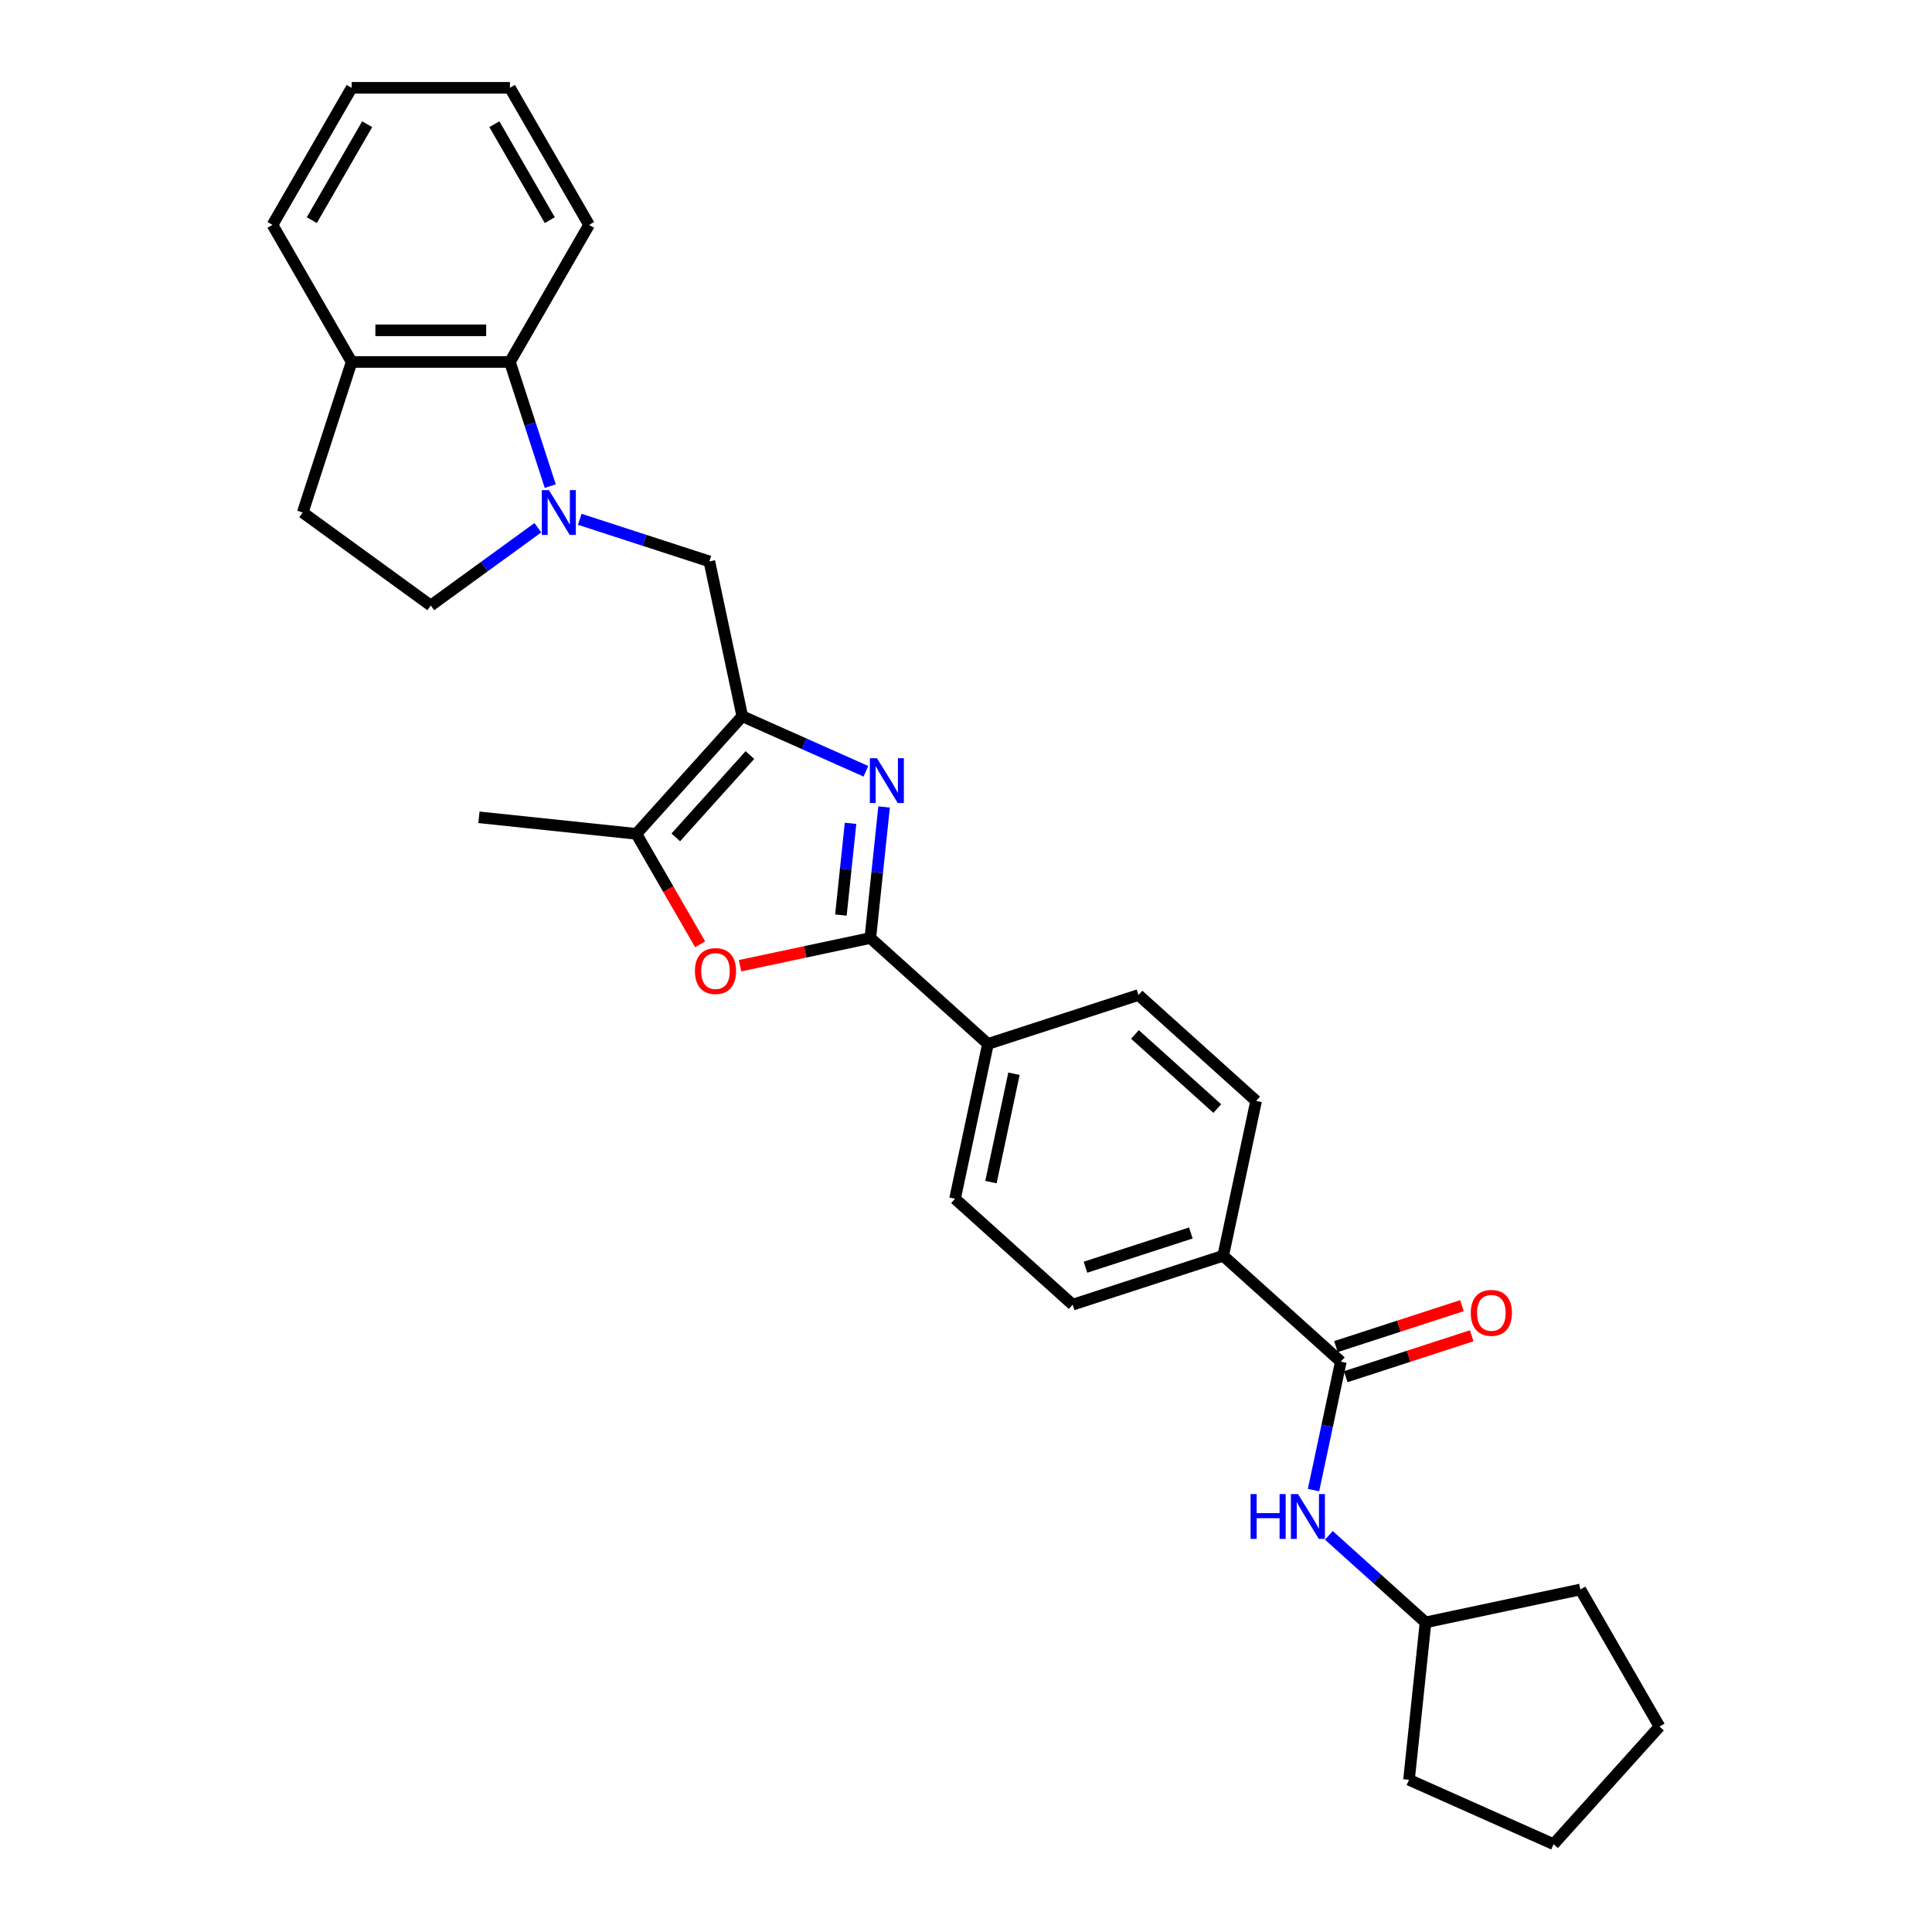 <?xml version='1.0' encoding='iso-8859-1'?>
<svg version='1.1' baseProfile='full'
              xmlns='http://www.w3.org/2000/svg'
                      xmlns:rdkit='http://www.rdkit.org/xml'
                      xmlns:xlink='http://www.w3.org/1999/xlink'
                  xml:space='preserve'
width='1000px' height='1000px' viewBox='0 0 1000 1000'>
<!-- END OF HEADER -->
<rect style='opacity:1.0;fill:#FFFFFF;stroke:none' width='1000' height='1000' x='0' y='0'> </rect>
<path class='bond-0' d='M 448.195,399.213 L 416.197,384.966' style='fill:none;fill-rule:evenodd;stroke:#0000FF;stroke-width:6px;stroke-linecap:butt;stroke-linejoin:miter;stroke-opacity:1' />
<path class='bond-0' d='M 416.197,384.966 L 384.199,370.72' style='fill:none;fill-rule:evenodd;stroke:#000000;stroke-width:6px;stroke-linecap:butt;stroke-linejoin:miter;stroke-opacity:1' />
<path class='bond-1' d='M 457.607,417.691 L 454.042,451.605' style='fill:none;fill-rule:evenodd;stroke:#0000FF;stroke-width:6px;stroke-linecap:butt;stroke-linejoin:miter;stroke-opacity:1' />
<path class='bond-1' d='M 454.042,451.605 L 450.478,485.519' style='fill:none;fill-rule:evenodd;stroke:#000000;stroke-width:6px;stroke-linecap:butt;stroke-linejoin:miter;stroke-opacity:1' />
<path class='bond-1' d='M 440.242,426.152 L 437.747,449.892' style='fill:none;fill-rule:evenodd;stroke:#0000FF;stroke-width:6px;stroke-linecap:butt;stroke-linejoin:miter;stroke-opacity:1' />
<path class='bond-1' d='M 437.747,449.892 L 435.252,473.632' style='fill:none;fill-rule:evenodd;stroke:#000000;stroke-width:6px;stroke-linecap:butt;stroke-linejoin:miter;stroke-opacity:1' />
<path class='bond-4' d='M 384.199,370.72 L 329.38,431.602' style='fill:none;fill-rule:evenodd;stroke:#000000;stroke-width:6px;stroke-linecap:butt;stroke-linejoin:miter;stroke-opacity:1' />
<path class='bond-4' d='M 388.153,390.816 L 349.78,433.434' style='fill:none;fill-rule:evenodd;stroke:#000000;stroke-width:6px;stroke-linecap:butt;stroke-linejoin:miter;stroke-opacity:1' />
<path class='bond-6' d='M 384.199,370.72 L 367.166,290.585' style='fill:none;fill-rule:evenodd;stroke:#000000;stroke-width:6px;stroke-linecap:butt;stroke-linejoin:miter;stroke-opacity:1' />
<path class='bond-3' d='M 450.478,485.519 L 416.76,492.686' style='fill:none;fill-rule:evenodd;stroke:#000000;stroke-width:6px;stroke-linecap:butt;stroke-linejoin:miter;stroke-opacity:1' />
<path class='bond-3' d='M 416.76,492.686 L 383.041,499.853' style='fill:none;fill-rule:evenodd;stroke:#FF0000;stroke-width:6px;stroke-linecap:butt;stroke-linejoin:miter;stroke-opacity:1' />
<path class='bond-9' d='M 450.478,485.519 L 511.36,540.337' style='fill:none;fill-rule:evenodd;stroke:#000000;stroke-width:6px;stroke-linecap:butt;stroke-linejoin:miter;stroke-opacity:1' />
<path class='bond-2' d='M 300.097,268.793 L 333.631,279.689' style='fill:none;fill-rule:evenodd;stroke:#0000FF;stroke-width:6px;stroke-linecap:butt;stroke-linejoin:miter;stroke-opacity:1' />
<path class='bond-2' d='M 333.631,279.689 L 367.166,290.585' style='fill:none;fill-rule:evenodd;stroke:#000000;stroke-width:6px;stroke-linecap:butt;stroke-linejoin:miter;stroke-opacity:1' />
<path class='bond-7' d='M 284.815,251.62 L 274.375,219.487' style='fill:none;fill-rule:evenodd;stroke:#0000FF;stroke-width:6px;stroke-linecap:butt;stroke-linejoin:miter;stroke-opacity:1' />
<path class='bond-7' d='M 274.375,219.487 L 263.934,187.353' style='fill:none;fill-rule:evenodd;stroke:#000000;stroke-width:6px;stroke-linecap:butt;stroke-linejoin:miter;stroke-opacity:1' />
<path class='bond-11' d='M 278.403,273.15 L 250.687,293.286' style='fill:none;fill-rule:evenodd;stroke:#0000FF;stroke-width:6px;stroke-linecap:butt;stroke-linejoin:miter;stroke-opacity:1' />
<path class='bond-11' d='M 250.687,293.286 L 222.971,313.423' style='fill:none;fill-rule:evenodd;stroke:#000000;stroke-width:6px;stroke-linecap:butt;stroke-linejoin:miter;stroke-opacity:1' />
<path class='bond-29' d='M 362.387,488.772 L 345.884,460.187' style='fill:none;fill-rule:evenodd;stroke:#FF0000;stroke-width:6px;stroke-linecap:butt;stroke-linejoin:miter;stroke-opacity:1' />
<path class='bond-29' d='M 345.884,460.187 L 329.38,431.602' style='fill:none;fill-rule:evenodd;stroke:#000000;stroke-width:6px;stroke-linecap:butt;stroke-linejoin:miter;stroke-opacity:1' />
<path class='bond-20' d='M 329.38,431.602 L 247.904,423.039' style='fill:none;fill-rule:evenodd;stroke:#000000;stroke-width:6px;stroke-linecap:butt;stroke-linejoin:miter;stroke-opacity:1' />
<path class='bond-5' d='M 694.007,704.793 L 633.125,649.975' style='fill:none;fill-rule:evenodd;stroke:#000000;stroke-width:6px;stroke-linecap:butt;stroke-linejoin:miter;stroke-opacity:1' />
<path class='bond-8' d='M 694.007,704.793 L 686.941,738.036' style='fill:none;fill-rule:evenodd;stroke:#000000;stroke-width:6px;stroke-linecap:butt;stroke-linejoin:miter;stroke-opacity:1' />
<path class='bond-8' d='M 686.941,738.036 L 679.875,771.28' style='fill:none;fill-rule:evenodd;stroke:#0000FF;stroke-width:6px;stroke-linecap:butt;stroke-linejoin:miter;stroke-opacity:1' />
<path class='bond-13' d='M 696.539,712.585 L 729.147,701.99' style='fill:none;fill-rule:evenodd;stroke:#000000;stroke-width:6px;stroke-linecap:butt;stroke-linejoin:miter;stroke-opacity:1' />
<path class='bond-13' d='M 729.147,701.99 L 761.756,691.395' style='fill:none;fill-rule:evenodd;stroke:#FF0000;stroke-width:6px;stroke-linecap:butt;stroke-linejoin:miter;stroke-opacity:1' />
<path class='bond-13' d='M 691.476,697.002 L 724.084,686.407' style='fill:none;fill-rule:evenodd;stroke:#000000;stroke-width:6px;stroke-linecap:butt;stroke-linejoin:miter;stroke-opacity:1' />
<path class='bond-13' d='M 724.084,686.407 L 756.693,675.811' style='fill:none;fill-rule:evenodd;stroke:#FF0000;stroke-width:6px;stroke-linecap:butt;stroke-linejoin:miter;stroke-opacity:1' />
<path class='bond-12' d='M 263.934,187.353 L 182.009,187.353' style='fill:none;fill-rule:evenodd;stroke:#000000;stroke-width:6px;stroke-linecap:butt;stroke-linejoin:miter;stroke-opacity:1' />
<path class='bond-12' d='M 251.645,170.968 L 194.297,170.968' style='fill:none;fill-rule:evenodd;stroke:#000000;stroke-width:6px;stroke-linecap:butt;stroke-linejoin:miter;stroke-opacity:1' />
<path class='bond-21' d='M 263.934,187.353 L 304.897,116.404' style='fill:none;fill-rule:evenodd;stroke:#000000;stroke-width:6px;stroke-linecap:butt;stroke-linejoin:miter;stroke-opacity:1' />
<path class='bond-19' d='M 687.821,794.695 L 712.839,817.221' style='fill:none;fill-rule:evenodd;stroke:#0000FF;stroke-width:6px;stroke-linecap:butt;stroke-linejoin:miter;stroke-opacity:1' />
<path class='bond-19' d='M 712.839,817.221 L 737.856,839.747' style='fill:none;fill-rule:evenodd;stroke:#000000;stroke-width:6px;stroke-linecap:butt;stroke-linejoin:miter;stroke-opacity:1' />
<path class='bond-15' d='M 511.36,540.337 L 494.327,620.472' style='fill:none;fill-rule:evenodd;stroke:#000000;stroke-width:6px;stroke-linecap:butt;stroke-linejoin:miter;stroke-opacity:1' />
<path class='bond-15' d='M 524.832,555.764 L 512.909,611.859' style='fill:none;fill-rule:evenodd;stroke:#000000;stroke-width:6px;stroke-linecap:butt;stroke-linejoin:miter;stroke-opacity:1' />
<path class='bond-16' d='M 511.36,540.337 L 589.276,515.021' style='fill:none;fill-rule:evenodd;stroke:#000000;stroke-width:6px;stroke-linecap:butt;stroke-linejoin:miter;stroke-opacity:1' />
<path class='bond-10' d='M 633.125,649.975 L 650.158,569.84' style='fill:none;fill-rule:evenodd;stroke:#000000;stroke-width:6px;stroke-linecap:butt;stroke-linejoin:miter;stroke-opacity:1' />
<path class='bond-30' d='M 633.125,649.975 L 555.209,675.291' style='fill:none;fill-rule:evenodd;stroke:#000000;stroke-width:6px;stroke-linecap:butt;stroke-linejoin:miter;stroke-opacity:1' />
<path class='bond-30' d='M 616.374,638.189 L 561.833,655.91' style='fill:none;fill-rule:evenodd;stroke:#000000;stroke-width:6px;stroke-linecap:butt;stroke-linejoin:miter;stroke-opacity:1' />
<path class='bond-14' d='M 222.971,313.423 L 156.692,265.269' style='fill:none;fill-rule:evenodd;stroke:#000000;stroke-width:6px;stroke-linecap:butt;stroke-linejoin:miter;stroke-opacity:1' />
<path class='bond-22' d='M 182.009,187.353 L 141.046,116.404' style='fill:none;fill-rule:evenodd;stroke:#000000;stroke-width:6px;stroke-linecap:butt;stroke-linejoin:miter;stroke-opacity:1' />
<path class='bond-31' d='M 182.009,187.353 L 156.692,265.269' style='fill:none;fill-rule:evenodd;stroke:#000000;stroke-width:6px;stroke-linecap:butt;stroke-linejoin:miter;stroke-opacity:1' />
<path class='bond-18' d='M 494.327,620.472 L 555.209,675.291' style='fill:none;fill-rule:evenodd;stroke:#000000;stroke-width:6px;stroke-linecap:butt;stroke-linejoin:miter;stroke-opacity:1' />
<path class='bond-17' d='M 589.276,515.021 L 650.158,569.84' style='fill:none;fill-rule:evenodd;stroke:#000000;stroke-width:6px;stroke-linecap:butt;stroke-linejoin:miter;stroke-opacity:1' />
<path class='bond-17' d='M 587.444,535.42 L 630.062,573.793' style='fill:none;fill-rule:evenodd;stroke:#000000;stroke-width:6px;stroke-linecap:butt;stroke-linejoin:miter;stroke-opacity:1' />
<path class='bond-23' d='M 737.856,839.747 L 817.991,822.714' style='fill:none;fill-rule:evenodd;stroke:#000000;stroke-width:6px;stroke-linecap:butt;stroke-linejoin:miter;stroke-opacity:1' />
<path class='bond-24' d='M 737.856,839.747 L 729.293,921.223' style='fill:none;fill-rule:evenodd;stroke:#000000;stroke-width:6px;stroke-linecap:butt;stroke-linejoin:miter;stroke-opacity:1' />
<path class='bond-25' d='M 304.897,116.404 L 263.934,45.455' style='fill:none;fill-rule:evenodd;stroke:#000000;stroke-width:6px;stroke-linecap:butt;stroke-linejoin:miter;stroke-opacity:1' />
<path class='bond-25' d='M 284.562,113.954 L 255.888,64.29' style='fill:none;fill-rule:evenodd;stroke:#000000;stroke-width:6px;stroke-linecap:butt;stroke-linejoin:miter;stroke-opacity:1' />
<path class='bond-32' d='M 141.046,116.404 L 182.009,45.455' style='fill:none;fill-rule:evenodd;stroke:#000000;stroke-width:6px;stroke-linecap:butt;stroke-linejoin:miter;stroke-opacity:1' />
<path class='bond-32' d='M 161.38,113.954 L 190.054,64.29' style='fill:none;fill-rule:evenodd;stroke:#000000;stroke-width:6px;stroke-linecap:butt;stroke-linejoin:miter;stroke-opacity:1' />
<path class='bond-27' d='M 817.991,822.714 L 858.954,893.663' style='fill:none;fill-rule:evenodd;stroke:#000000;stroke-width:6px;stroke-linecap:butt;stroke-linejoin:miter;stroke-opacity:1' />
<path class='bond-28' d='M 729.293,921.223 L 804.135,954.545' style='fill:none;fill-rule:evenodd;stroke:#000000;stroke-width:6px;stroke-linecap:butt;stroke-linejoin:miter;stroke-opacity:1' />
<path class='bond-26' d='M 263.934,45.455 L 182.009,45.455' style='fill:none;fill-rule:evenodd;stroke:#000000;stroke-width:6px;stroke-linecap:butt;stroke-linejoin:miter;stroke-opacity:1' />
<path class='bond-33' d='M 858.954,893.663 L 804.135,954.545' style='fill:none;fill-rule:evenodd;stroke:#000000;stroke-width:6px;stroke-linecap:butt;stroke-linejoin:miter;stroke-opacity:1' />
<path  class='atom-0' d='M 453.913 392.441
L 461.516 404.73
Q 462.269 405.943, 463.482 408.138
Q 464.694 410.334, 464.76 410.465
L 464.76 392.441
L 467.84 392.441
L 467.84 415.643
L 464.662 415.643
L 456.502 402.207
Q 455.551 400.634, 454.536 398.832
Q 453.552 397.029, 453.258 396.472
L 453.258 415.643
L 450.243 415.643
L 450.243 392.441
L 453.913 392.441
' fill='#0000FF'/>
<path  class='atom-3' d='M 284.122 253.668
L 291.724 265.957
Q 292.478 267.169, 293.691 269.365
Q 294.903 271.561, 294.969 271.692
L 294.969 253.668
L 298.049 253.668
L 298.049 276.869
L 294.87 276.869
L 286.711 263.434
Q 285.76 261.861, 284.744 260.058
Q 283.761 258.256, 283.466 257.699
L 283.466 276.869
L 280.451 276.869
L 280.451 253.668
L 284.122 253.668
' fill='#0000FF'/>
<path  class='atom-4' d='M 359.693 502.617
Q 359.693 497.046, 362.445 493.933
Q 365.198 490.82, 370.343 490.82
Q 375.488 490.82, 378.241 493.933
Q 380.993 497.046, 380.993 502.617
Q 380.993 508.254, 378.208 511.465
Q 375.422 514.644, 370.343 514.644
Q 365.231 514.644, 362.445 511.465
Q 359.693 508.287, 359.693 502.617
M 370.343 512.022
Q 373.882 512.022, 375.783 509.663
Q 377.716 507.271, 377.716 502.617
Q 377.716 498.062, 375.783 495.768
Q 373.882 493.442, 370.343 493.442
Q 366.804 493.442, 364.87 495.736
Q 362.97 498.029, 362.97 502.617
Q 362.97 507.303, 364.87 509.663
Q 366.804 512.022, 370.343 512.022
' fill='#FF0000'/>
<path  class='atom-9' d='M 647.301 773.328
L 650.447 773.328
L 650.447 783.191
L 662.309 783.191
L 662.309 773.328
L 665.455 773.328
L 665.455 796.529
L 662.309 796.529
L 662.309 785.813
L 650.447 785.813
L 650.447 796.529
L 647.301 796.529
L 647.301 773.328
' fill='#0000FF'/>
<path  class='atom-9' d='M 671.845 773.328
L 679.448 785.616
Q 680.202 786.829, 681.414 789.025
Q 682.627 791.22, 682.692 791.351
L 682.692 773.328
L 685.773 773.328
L 685.773 796.529
L 682.594 796.529
L 674.434 783.093
Q 673.484 781.52, 672.468 779.718
Q 671.485 777.915, 671.19 777.358
L 671.19 796.529
L 668.175 796.529
L 668.175 773.328
L 671.845 773.328
' fill='#0000FF'/>
<path  class='atom-14' d='M 761.272 679.543
Q 761.272 673.972, 764.025 670.858
Q 766.778 667.745, 771.923 667.745
Q 777.068 667.745, 779.82 670.858
Q 782.573 673.972, 782.573 679.543
Q 782.573 685.179, 779.788 688.39
Q 777.002 691.569, 771.923 691.569
Q 766.811 691.569, 764.025 688.39
Q 761.272 685.212, 761.272 679.543
M 771.923 688.948
Q 775.462 688.948, 777.363 686.588
Q 779.296 684.196, 779.296 679.543
Q 779.296 674.988, 777.363 672.694
Q 775.462 670.367, 771.923 670.367
Q 768.384 670.367, 766.45 672.661
Q 764.549 674.955, 764.549 679.543
Q 764.549 684.229, 766.45 686.588
Q 768.384 688.948, 771.923 688.948
' fill='#FF0000'/>
</svg>
